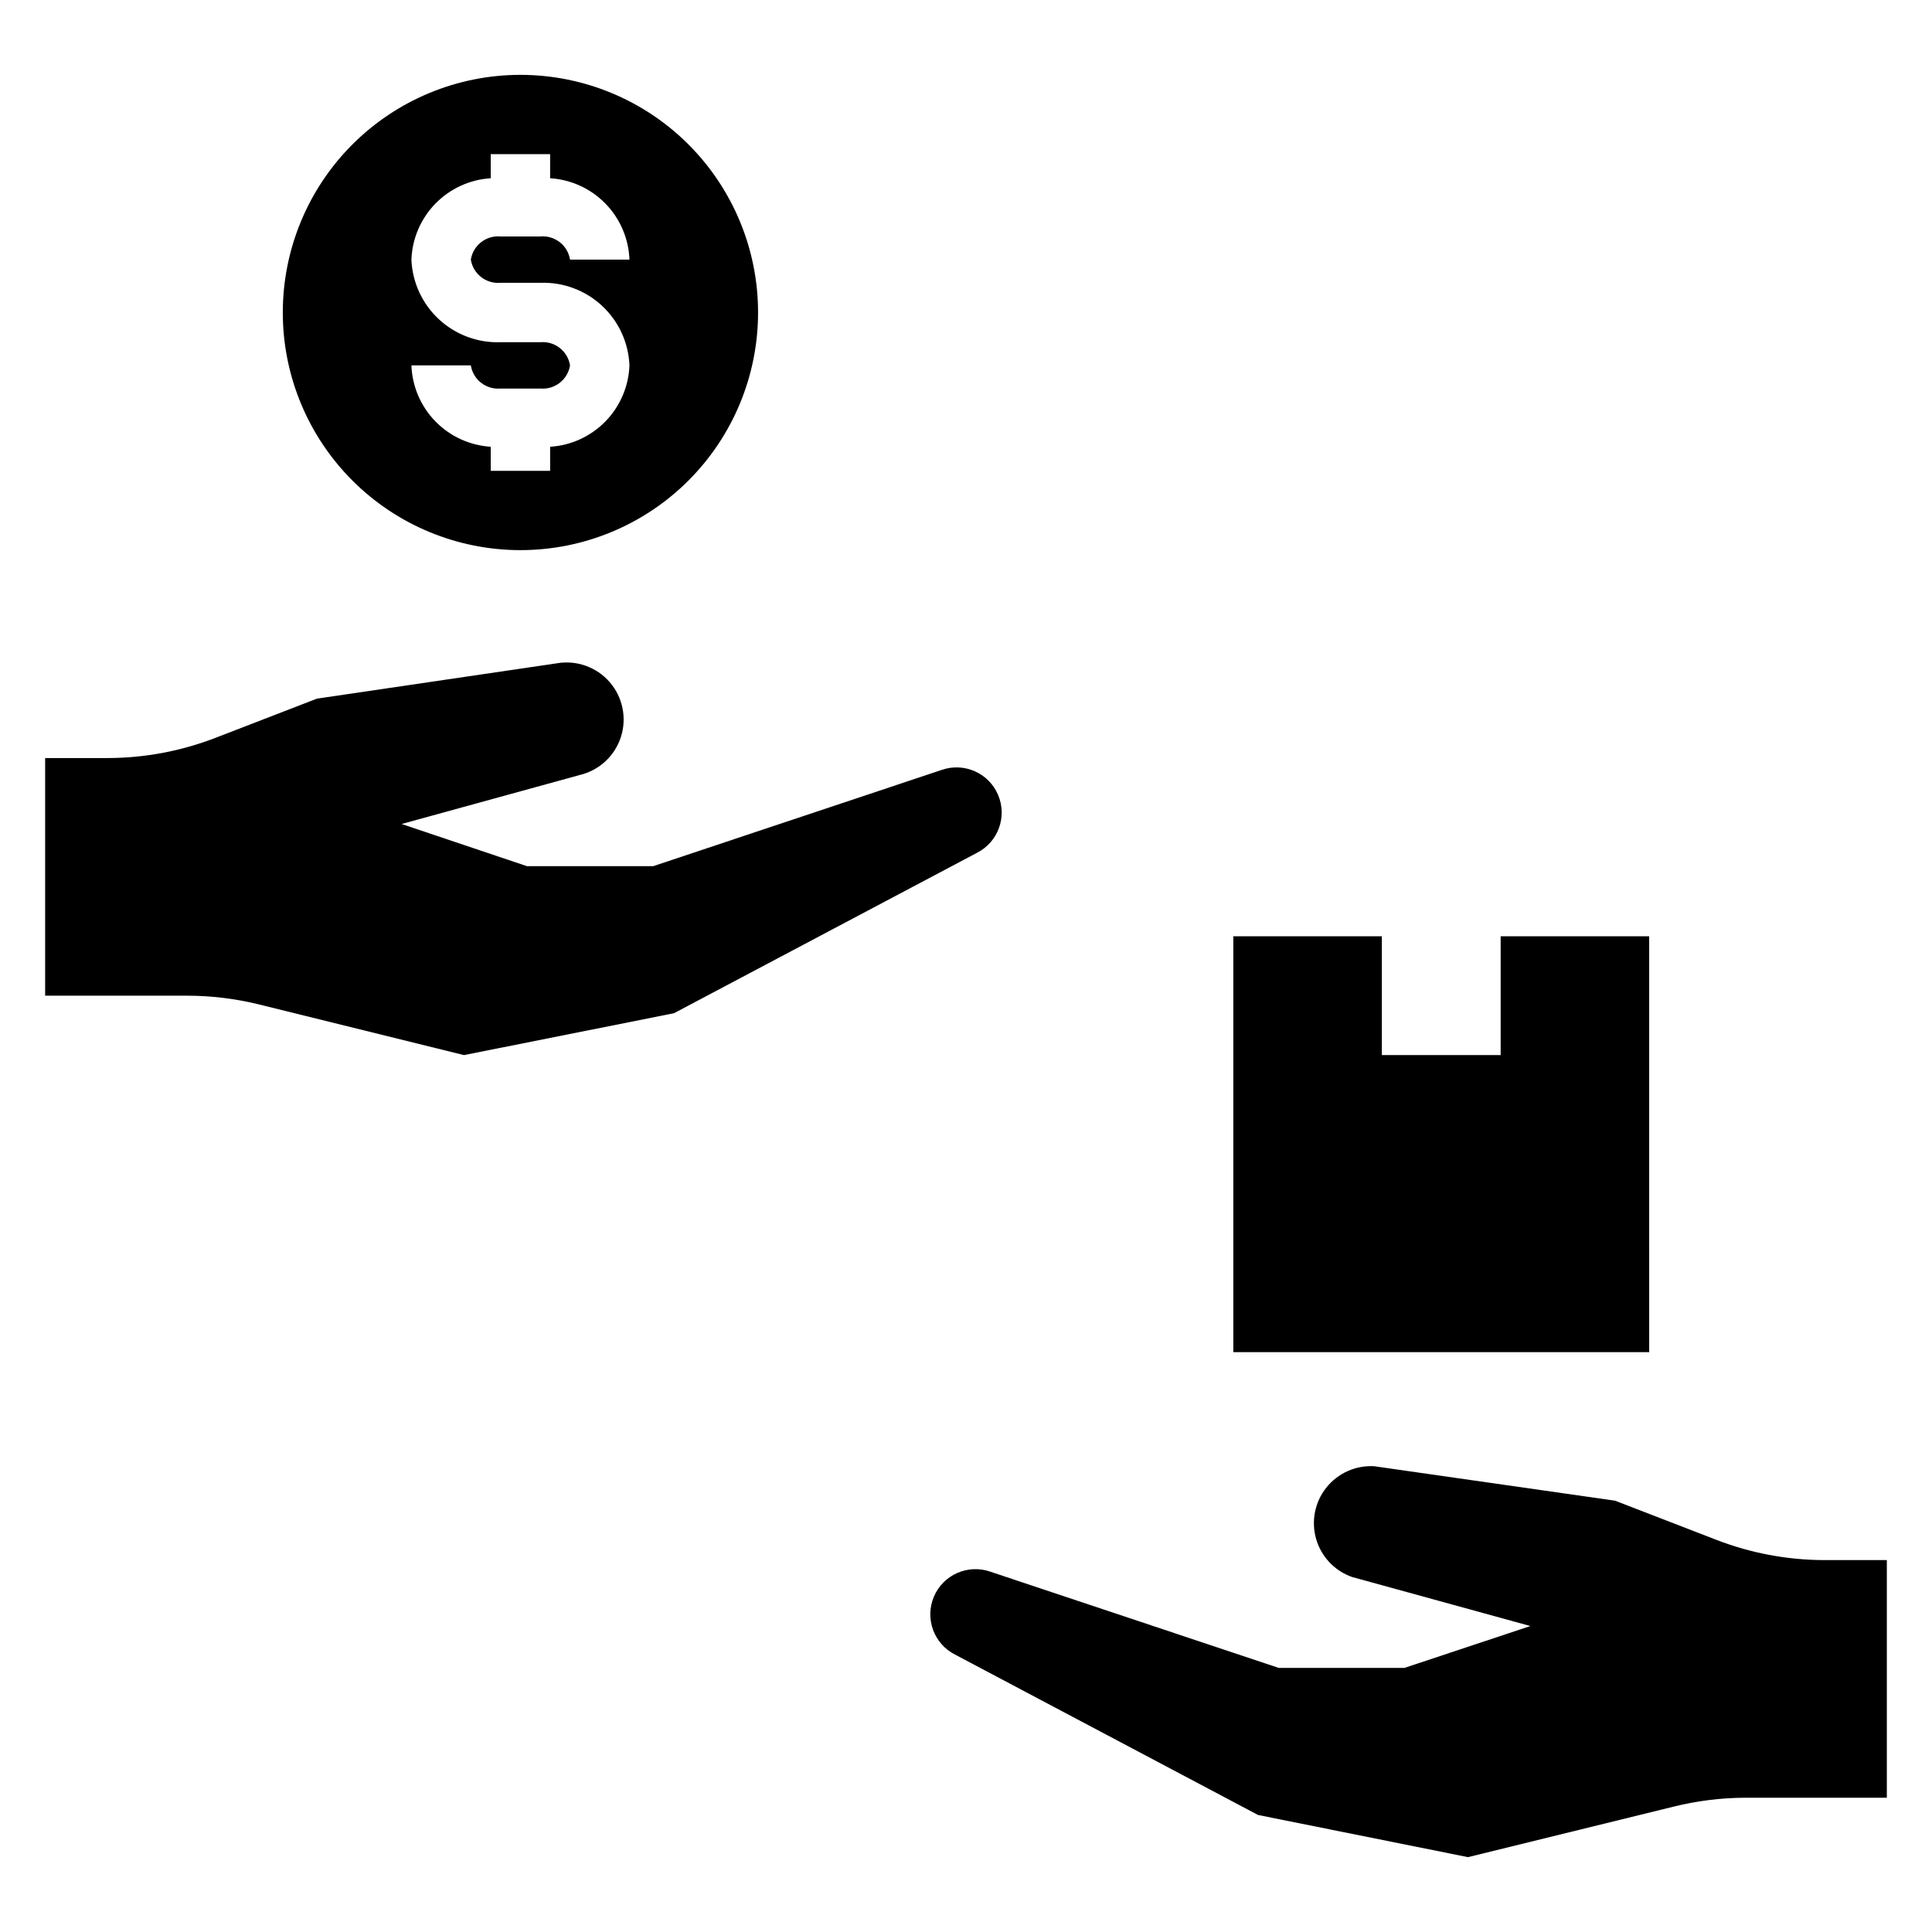 <?xml version="1.0" encoding="UTF-8"?>
<!-- Uploaded to: ICON Repo, www.iconrepo.com, Generator: ICON Repo Mixer Tools -->
<svg fill="#000000" width="800px" height="800px" version="1.1" viewBox="144 144 512 512" xmlns="http://www.w3.org/2000/svg">
 <g>
  <path d="m212.49 410.15 54.473 13.461 55.656-11.098 80.293-42.508c5.617-2.856 8.059-9.57 5.586-15.363-2.469-5.793-9.008-8.68-14.953-6.602l-76.438 25.504h-33.457l-33.219-11.176 47.234-12.988c5.141-1.227 9.266-5.047 10.883-10.078s0.488-10.543-2.977-14.535c-3.465-3.988-8.762-5.883-13.969-4.988l-63.605 9.367-26.688 10.312c-9.184 3.578-18.953 5.422-28.812 5.434h-16.531v62.977h37.707c6.34 0.012 12.656 0.777 18.816 2.281z"/>
  <path d="m598.69 552.01-26.684-10.312-63.844-9.133c-4.894-0.273-9.617 1.84-12.672 5.672-3.055 3.832-4.059 8.906-2.699 13.613 1.359 4.711 4.918 8.465 9.547 10.078l47.23 12.988-33.379 11.098-33.297 0.004-76.438-25.504v-0.004c-5.945-2.074-12.48 0.809-14.953 6.602-2.469 5.793-0.027 12.512 5.586 15.363l80.293 42.508 55.656 11.18 54.473-13.383h0.004c6.152-1.531 12.469-2.324 18.812-2.363h37.707v-62.977h-16.531c-9.855-0.012-19.625-1.852-28.812-5.43z"/>
  <path d="m281.92 289.79c16.703 0 32.723-6.633 44.531-18.445 11.809-11.809 18.445-27.828 18.445-44.531 0-16.699-6.637-32.719-18.445-44.531-11.809-11.809-27.828-18.445-44.531-18.445s-32.719 6.637-44.531 18.445c-11.809 11.812-18.445 27.832-18.445 44.531 0 16.703 6.637 32.723 18.445 44.531 11.812 11.812 27.828 18.445 44.531 18.445zm5.273-55.105-10.547 0.004c-6.031 0.211-11.898-1.973-16.324-6.07-4.426-4.102-7.047-9.789-7.293-15.816 0.203-5.562 2.469-10.848 6.352-14.836 3.887-3.984 9.113-6.383 14.668-6.731v-6.379h15.742v6.379c5.555 0.348 10.781 2.746 14.668 6.731 3.883 3.988 6.148 9.273 6.352 14.836h-15.746c-0.602-3.797-4.043-6.477-7.871-6.141h-10.547c-3.828-0.336-7.266 2.344-7.871 6.141 0.605 3.797 4.043 6.477 7.871 6.141h10.547c6.031-0.211 11.898 1.969 16.324 6.07 4.426 4.102 7.047 9.785 7.293 15.816-0.203 5.559-2.469 10.848-6.352 14.832-3.887 3.988-9.113 6.387-14.668 6.734v6.375l-15.742 0.004v-6.379c-5.555-0.348-10.781-2.746-14.668-6.734-3.883-3.984-6.148-9.273-6.352-14.832h15.746c0.605 3.793 4.043 6.477 7.871 6.137h10.547c3.828 0.34 7.269-2.344 7.871-6.137-0.602-3.797-4.043-6.481-7.871-6.141z"/>
  <path d="m581.05 392.12h-39.359v31.488h-31.488v-31.488h-39.359v110.21h110.21z"/>
 </g>
</svg>
